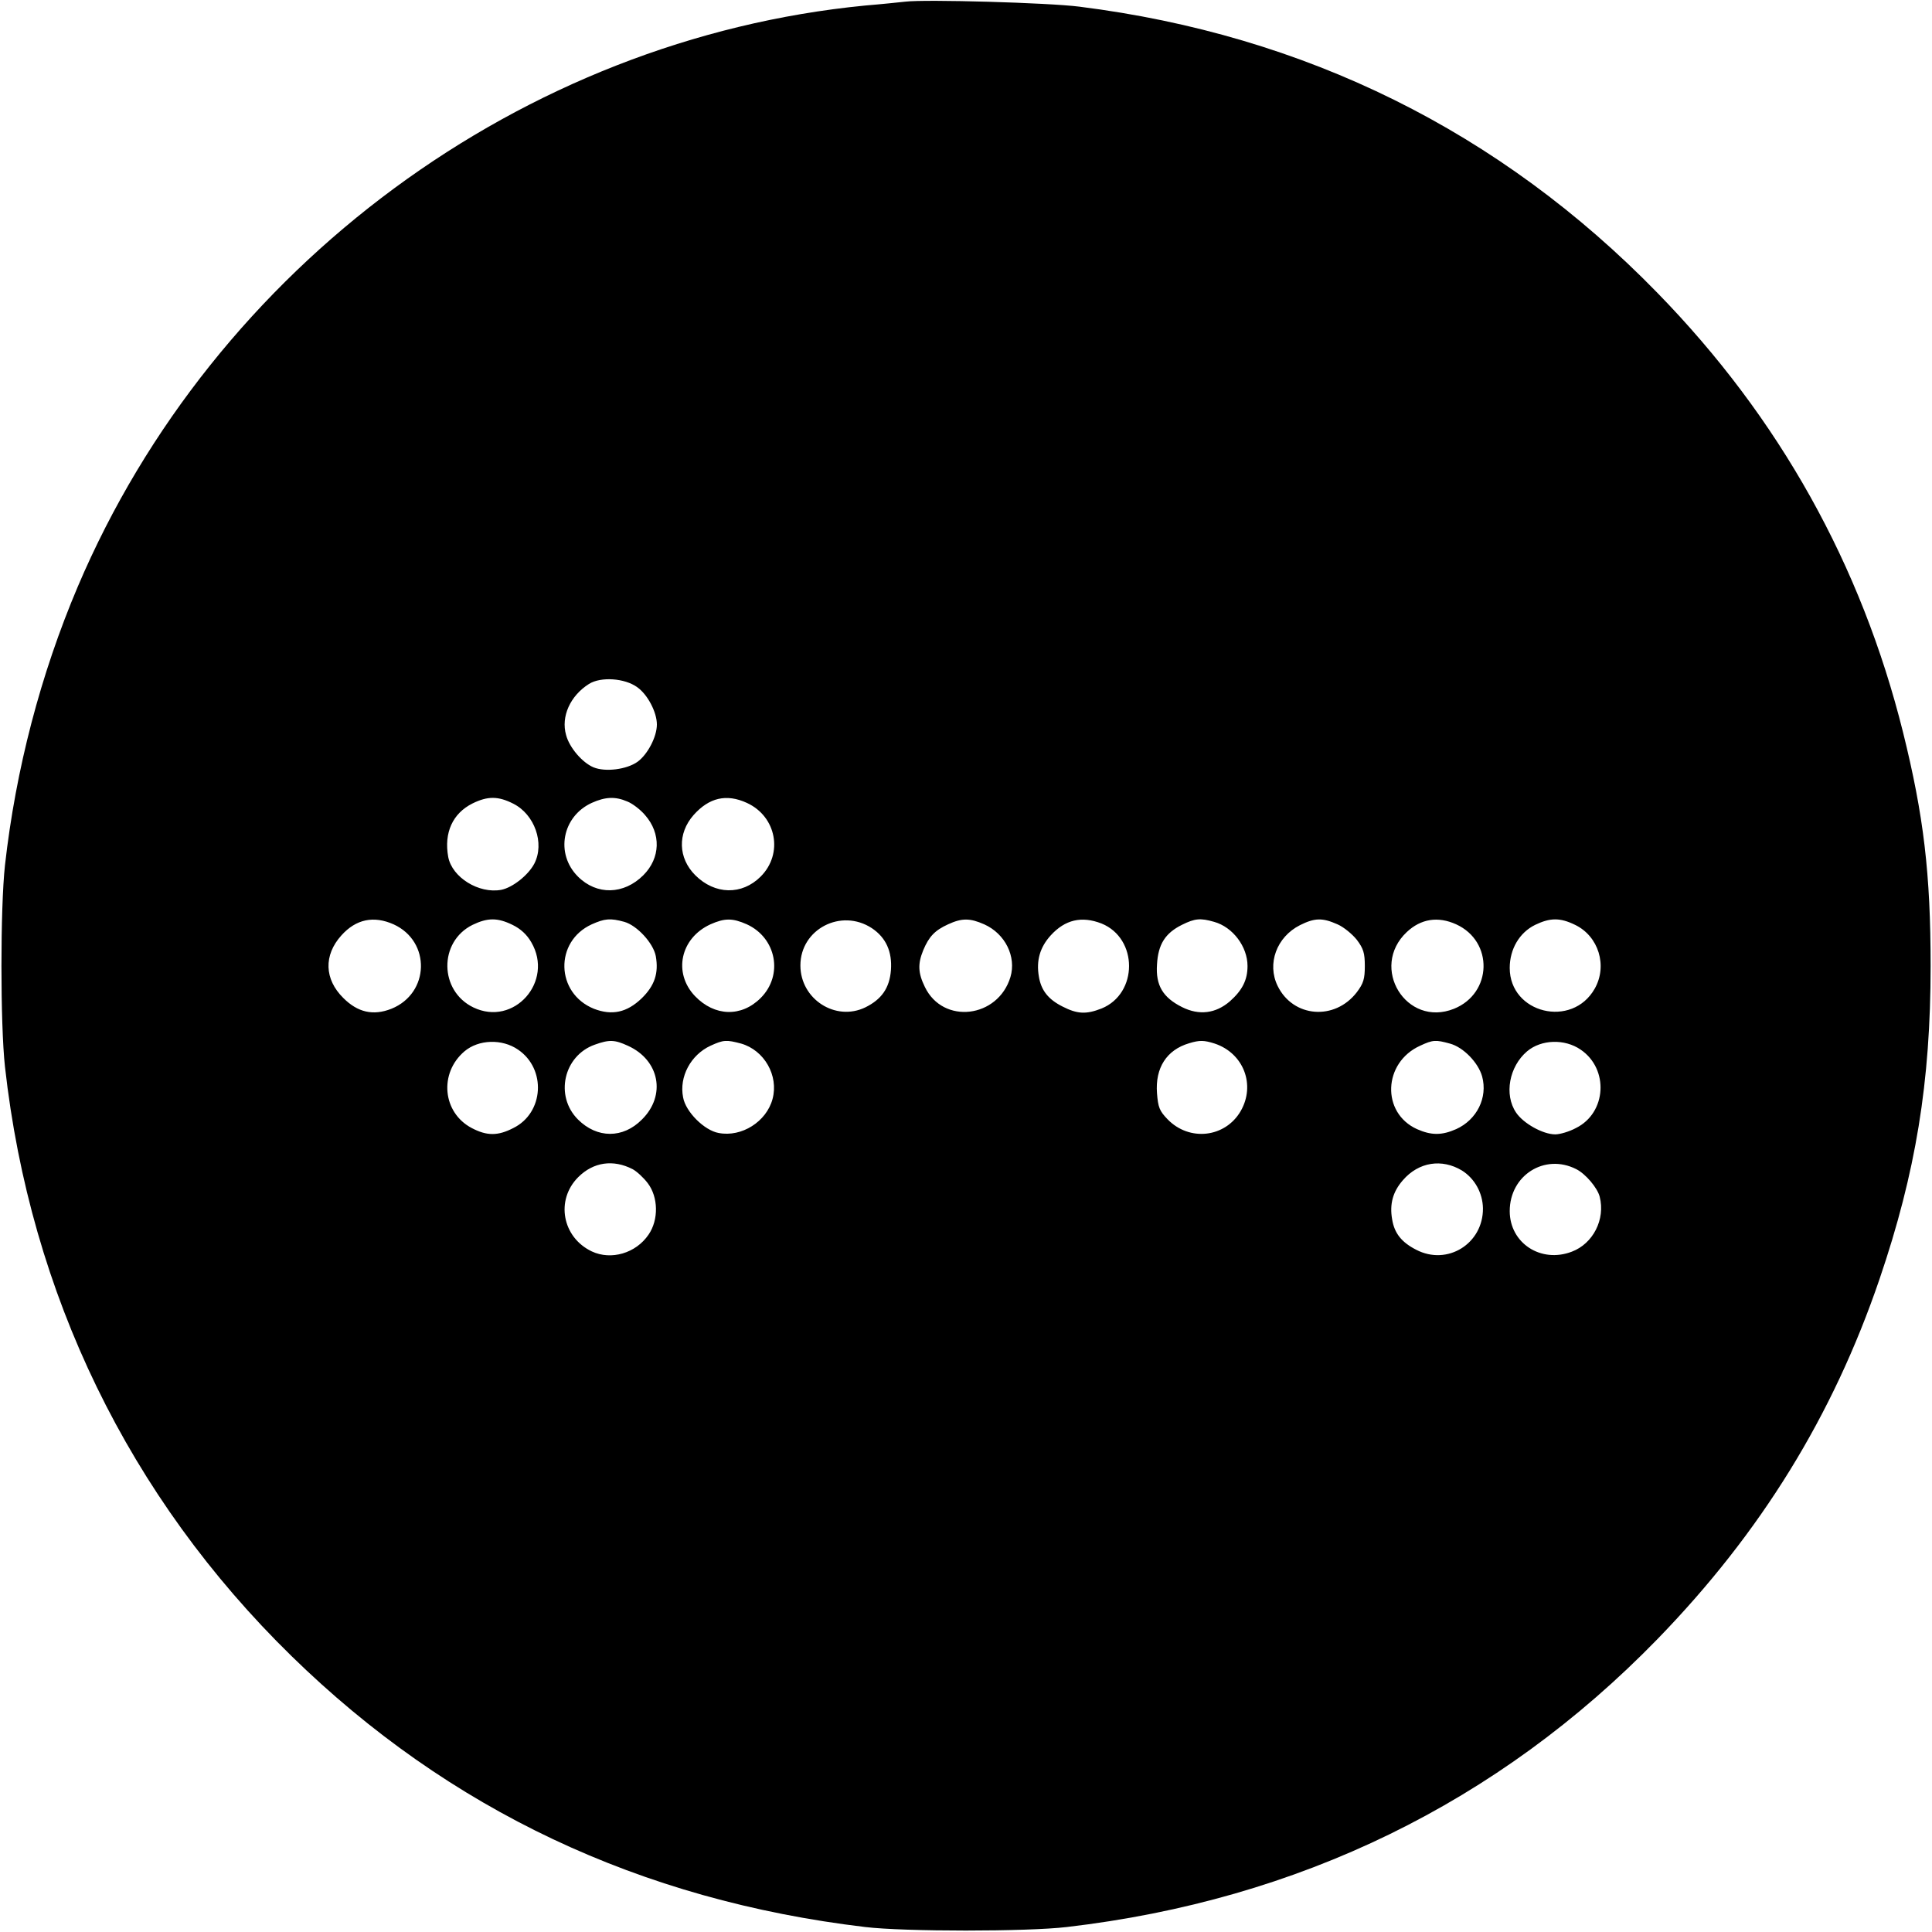 <?xml version="1.0" standalone="no"?>
<!DOCTYPE svg PUBLIC "-//W3C//DTD SVG 20010904//EN"
 "http://www.w3.org/TR/2001/REC-SVG-20010904/DTD/svg10.dtd">
<svg version="1.0" xmlns="http://www.w3.org/2000/svg"
 width="700pt" height="700pt" viewBox="0 0 700 700"
 preserveAspectRatio="xMidYMid meet">
<g transform="translate(0,700) scale(0.1,-0.1)"
fill="#000000" stroke="none">
<path d="M3280 6994 c-19 -2 -84 -9 -145 -14 -1242 -121 -2359 -944 -2853
-2105 -135 -318 -225 -663 -264 -1010 -17 -155 -17 -575 0 -730 92 -824 449
-1559 1038 -2135 571 -558 1264 -885 2079 -982 142 -17 586 -17 730 0 841 98
1563 450 2140 1043 375 386 636 809 805 1305 131 385 185 713 185 1134 0 334
-25 545 -100 847 -151 606 -448 1139 -890 1592 -570 585 -1275 934 -2095 1037
-110 14 -556 27 -630 18z m-971 -2484 c37 -26 71 -90 71 -135 0 -45 -34 -109
-70 -135 -39 -28 -117 -38 -160 -20 -40 17 -87 71 -99 117 -19 67 15 142 83
185 43 27 130 21 175 -12z m-449 -422 c77 -39 114 -143 76 -217 -22 -42 -79
-87 -120 -95 -81 -15 -178 45 -192 119 -16 88 16 158 88 194 55 27 93 27 148
-1z m413 8 c18 -7 47 -29 64 -49 59 -67 56 -156 -6 -218 -71 -71 -169 -73
-237 -5 -83 83 -57 218 50 267 49 22 85 24 129 5z m433 -5 c107 -49 133 -184
50 -267 -68 -68 -166 -66 -237 5 -62 62 -65 151 -6 218 56 63 119 78 193 44z
m-1280 -440 c136 -62 131 -250 -8 -306 -66 -26 -122 -13 -174 39 -69 68 -72
155 -7 227 53 59 117 72 189 40z m431 -2 c29 -14 52 -35 68 -63 83 -142 -63
-307 -210 -236 -124 60 -126 238 -3 299 54 26 90 27 145 0z m405 11 c46 -13
105 -77 114 -124 11 -62 -4 -107 -51 -153 -54 -52 -108 -63 -173 -38 -139 56
-144 244 -8 306 47 21 67 23 118 9z m444 -9 c107 -49 133 -184 50 -267 -70
-70 -167 -67 -238 7 -80 84 -53 210 56 260 52 23 80 23 132 0z m453 -14 c51
-34 74 -85 69 -152 -5 -65 -34 -106 -93 -135 -108 -52 -235 30 -235 152 0 132
148 208 259 135z m407 14 c76 -34 117 -117 95 -191 -45 -149 -244 -173 -310
-36 -25 51 -26 84 -6 133 21 50 42 72 90 94 50 23 79 23 131 0z m425 3 c133
-54 133 -254 0 -308 -56 -22 -88 -20 -141 7 -52 26 -78 59 -86 109 -10 58 4
106 43 149 52 57 112 71 184 43z m408 6 c68 -19 121 -90 121 -160 0 -51 -19
-88 -64 -128 -51 -44 -111 -52 -173 -21 -70 35 -96 79 -91 154 4 74 30 114 90
144 48 24 68 25 117 11z m447 -9 c23 -10 54 -36 70 -56 24 -32 29 -48 29 -95
0 -47 -5 -63 -29 -95 -80 -104 -231 -92 -287 23 -39 80 -4 177 81 220 54 27
82 27 136 3z m430 0 c136 -62 131 -250 -8 -306 -173 -69 -307 150 -171 278 51
48 113 58 179 28z m431 -2 c85 -41 118 -148 71 -231 -82 -145 -308 -90 -308
75 0 68 35 128 92 156 54 26 90 27 145 0z m-3830 -452 c103 -70 94 -229 -17
-284 -56 -29 -96 -29 -151 0 -106 56 -119 199 -26 278 51 43 136 46 194 6z
m398 14 c115 -52 139 -180 51 -267 -69 -70 -163 -69 -232 0 -85 85 -52 231 61
271 53 19 72 18 120 -4z m410 8 c84 -24 137 -116 114 -201 -22 -82 -112 -139
-195 -123 -52 9 -120 77 -129 129 -15 75 28 154 99 187 48 22 58 22 111 8z
m1716 0 c105 -35 149 -150 94 -245 -56 -96 -186 -111 -265 -29 -29 30 -34 43
-38 94 -7 92 35 157 116 181 39 12 55 11 93 -1z m852 0 c49 -13 103 -69 117
-119 21 -77 -19 -157 -94 -191 -52 -23 -90 -23 -142 0 -130 59 -123 241 11
302 47 22 57 22 108 8z m474 -22 c103 -70 94 -229 -17 -284 -24 -13 -58 -23
-75 -23 -45 0 -116 40 -142 79 -44 65 -25 167 40 222 51 43 136 46 194 6z
m-3435 -433 c15 -8 40 -31 55 -51 38 -50 40 -132 3 -186 -46 -68 -136 -94
-206 -61 -107 51 -132 186 -49 269 55 55 127 65 197 29z m3005 -5 c46 -29 75
-81 76 -137 1 -128 -129 -209 -242 -150 -53 27 -79 60 -87 110 -10 56 3 101
39 142 57 66 141 79 214 35z m414 5 c34 -17 77 -68 85 -100 21 -82 -24 -170
-101 -199 -112 -43 -225 31 -225 147 0 130 127 210 241 152z"/>
</g>
</svg>
